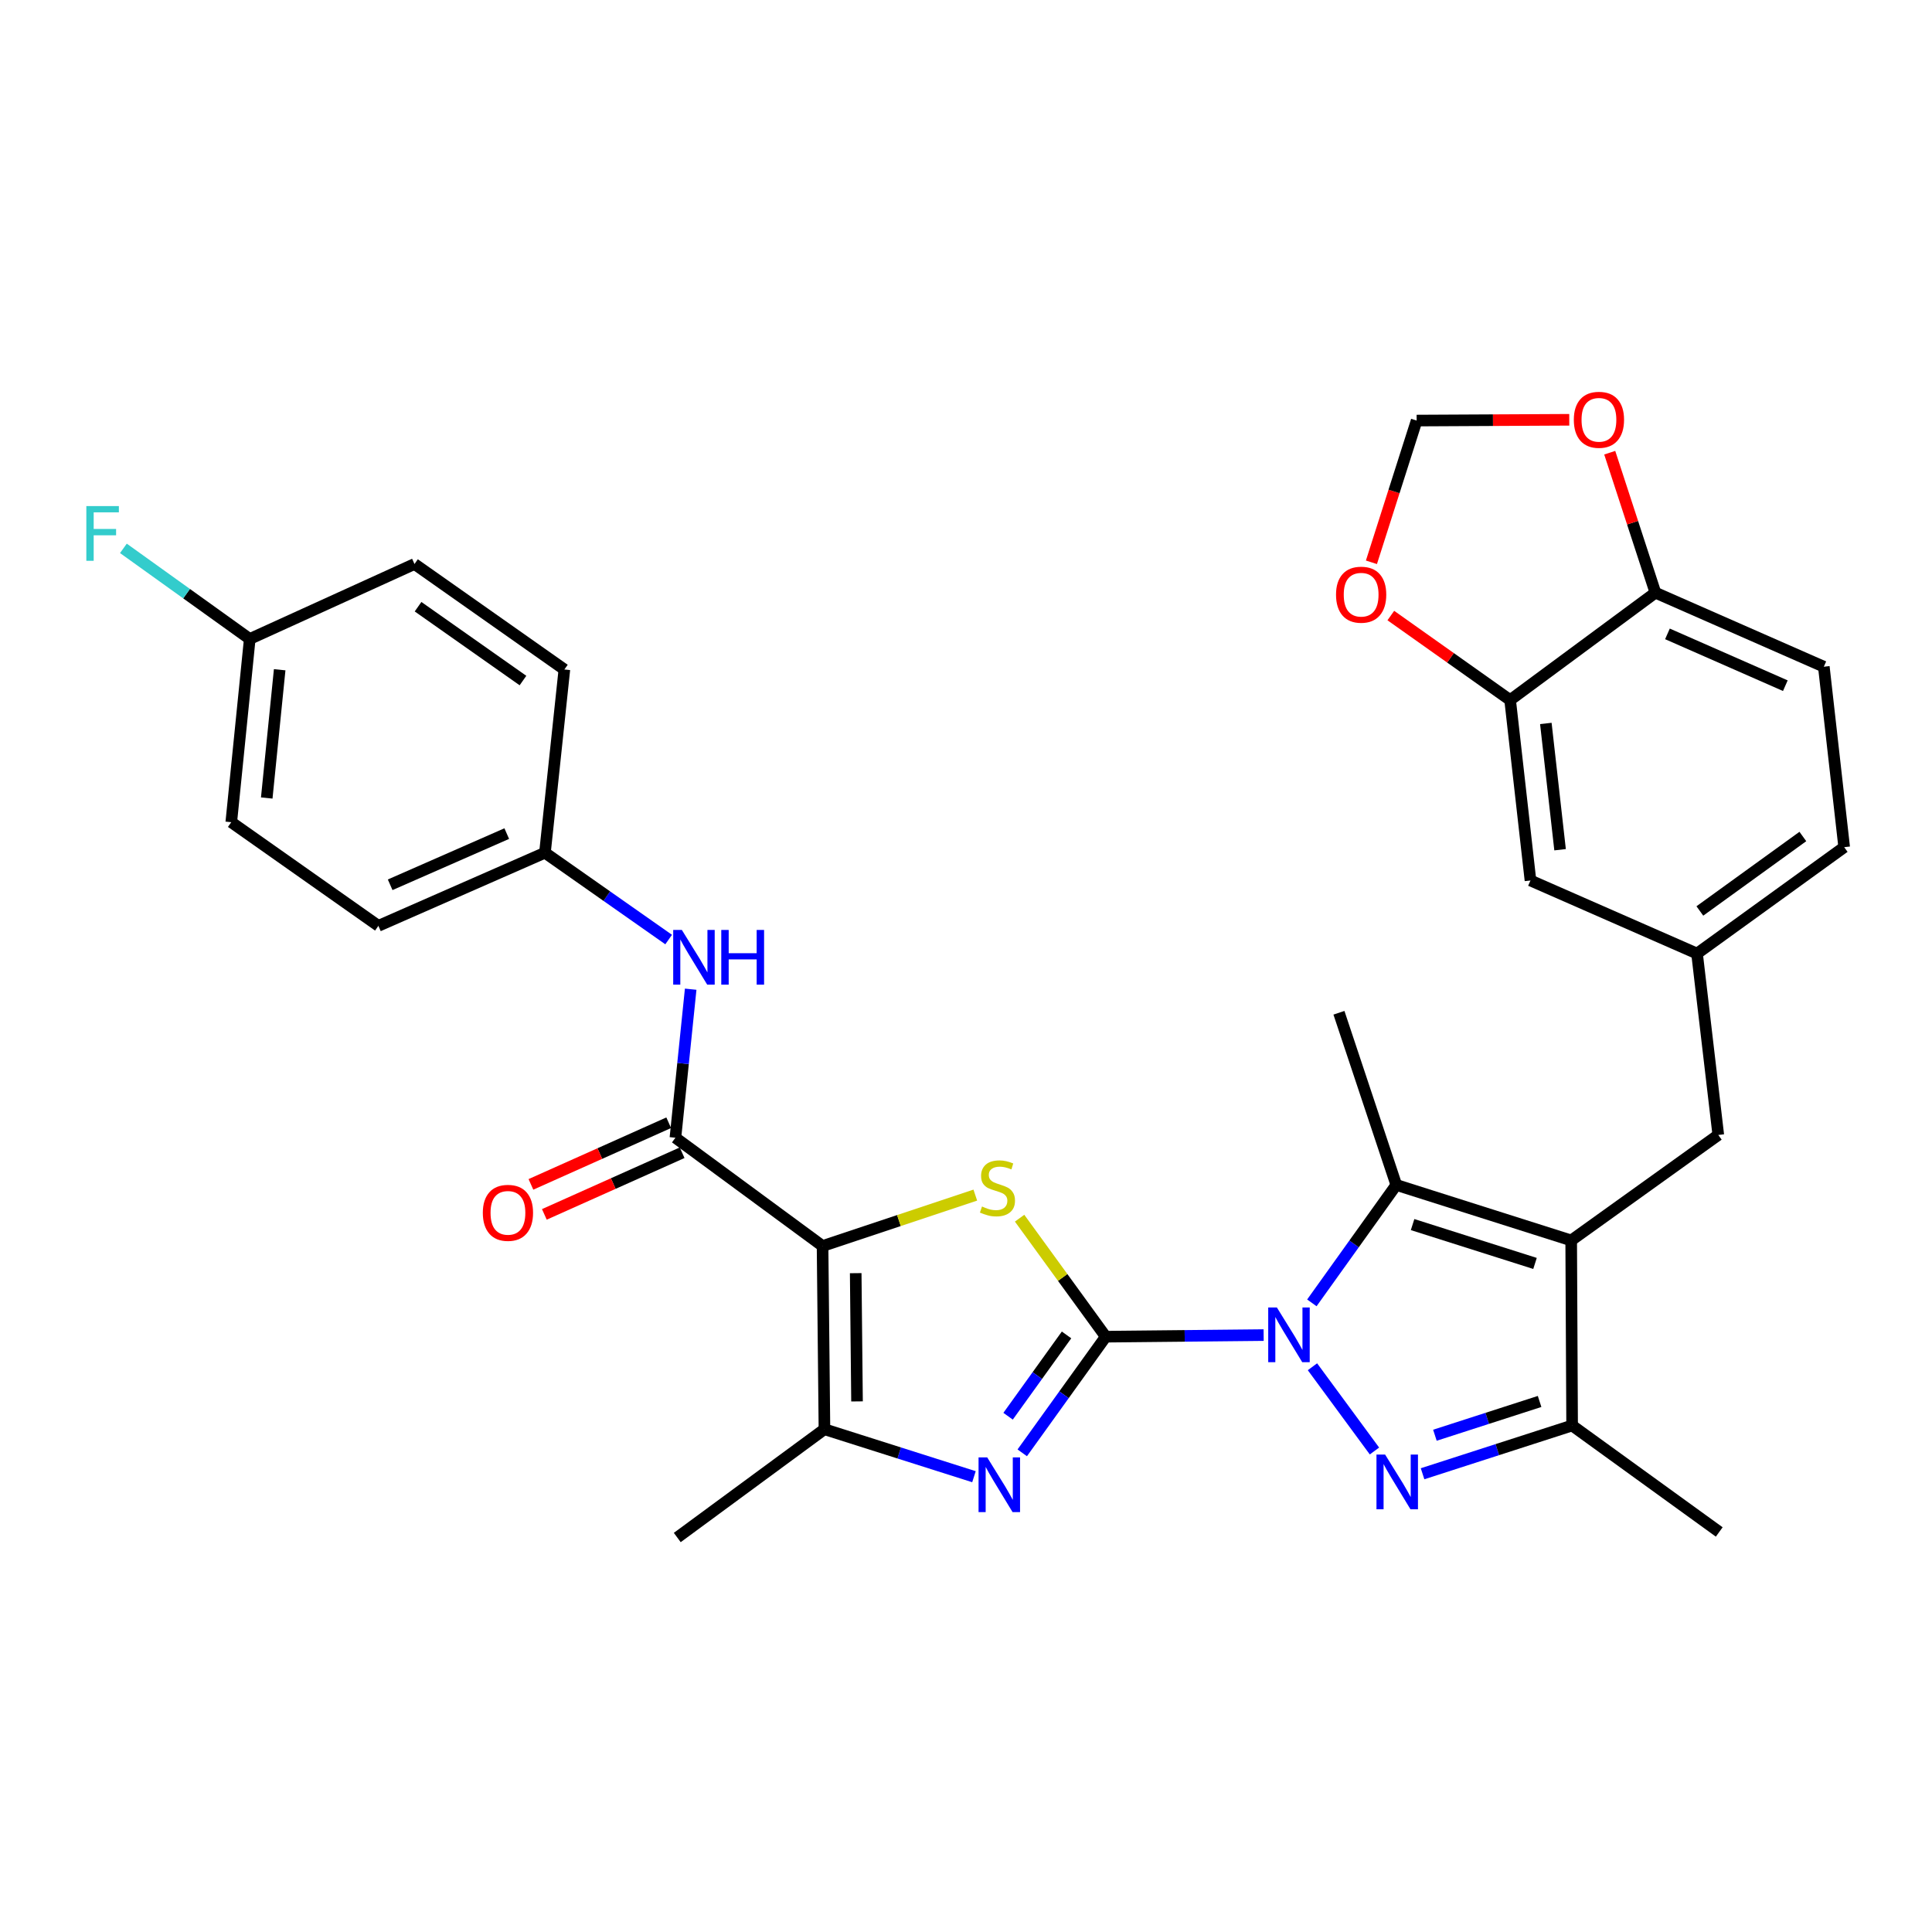 <?xml version='1.0' encoding='iso-8859-1'?>
<svg version='1.1' baseProfile='full'
              xmlns='http://www.w3.org/2000/svg'
                      xmlns:rdkit='http://www.rdkit.org/xml'
                      xmlns:xlink='http://www.w3.org/1999/xlink'
                  xml:space='preserve'
width='1000px' height='1000px' viewBox='0 0 1000 1000'>
<!-- END OF HEADER -->
<rect style='opacity:1.0;fill:#FFFFFF;stroke:none' width='1000' height='1000' x='0' y='0'> </rect>
<path class='bond-0' d='M 572.333,691.869 L 613.195,691.454' style='fill:none;fill-rule:evenodd;stroke:#000000;stroke-width:6px;stroke-linecap:butt;stroke-linejoin:miter;stroke-opacity:1' />
<path class='bond-0' d='M 613.195,691.454 L 654.057,691.038' style='fill:none;fill-rule:evenodd;stroke:#0000FF;stroke-width:6px;stroke-linecap:butt;stroke-linejoin:miter;stroke-opacity:1' />
<path class='bond-3' d='M 572.333,691.869 L 550.039,661.201' style='fill:none;fill-rule:evenodd;stroke:#000000;stroke-width:6px;stroke-linecap:butt;stroke-linejoin:miter;stroke-opacity:1' />
<path class='bond-3' d='M 550.039,661.201 L 527.746,630.532' style='fill:none;fill-rule:evenodd;stroke:#CCCC00;stroke-width:6px;stroke-linecap:butt;stroke-linejoin:miter;stroke-opacity:1' />
<path class='bond-5' d='M 572.333,691.869 L 550.723,721.926' style='fill:none;fill-rule:evenodd;stroke:#000000;stroke-width:6px;stroke-linecap:butt;stroke-linejoin:miter;stroke-opacity:1' />
<path class='bond-5' d='M 550.723,721.926 L 529.114,751.983' style='fill:none;fill-rule:evenodd;stroke:#0000FF;stroke-width:6px;stroke-linecap:butt;stroke-linejoin:miter;stroke-opacity:1' />
<path class='bond-5' d='M 552.039,690.956 L 536.912,711.996' style='fill:none;fill-rule:evenodd;stroke:#000000;stroke-width:6px;stroke-linecap:butt;stroke-linejoin:miter;stroke-opacity:1' />
<path class='bond-5' d='M 536.912,711.996 L 521.785,733.036' style='fill:none;fill-rule:evenodd;stroke:#0000FF;stroke-width:6px;stroke-linecap:butt;stroke-linejoin:miter;stroke-opacity:1' />
<path class='bond-2' d='M 679.327,707.428 L 711.418,751.036' style='fill:none;fill-rule:evenodd;stroke:#0000FF;stroke-width:6px;stroke-linecap:butt;stroke-linejoin:miter;stroke-opacity:1' />
<path class='bond-6' d='M 679.014,674.359 L 700.866,643.838' style='fill:none;fill-rule:evenodd;stroke:#0000FF;stroke-width:6px;stroke-linecap:butt;stroke-linejoin:miter;stroke-opacity:1' />
<path class='bond-6' d='M 700.866,643.838 L 722.717,613.317' style='fill:none;fill-rule:evenodd;stroke:#000000;stroke-width:6px;stroke-linecap:butt;stroke-linejoin:miter;stroke-opacity:1' />
<path class='bond-1' d='M 425.757,644.938 L 465.287,631.762' style='fill:none;fill-rule:evenodd;stroke:#000000;stroke-width:6px;stroke-linecap:butt;stroke-linejoin:miter;stroke-opacity:1' />
<path class='bond-1' d='M 465.287,631.762 L 504.817,618.585' style='fill:none;fill-rule:evenodd;stroke:#CCCC00;stroke-width:6px;stroke-linecap:butt;stroke-linejoin:miter;stroke-opacity:1' />
<path class='bond-8' d='M 425.757,644.938 L 349.596,588.888' style='fill:none;fill-rule:evenodd;stroke:#000000;stroke-width:6px;stroke-linecap:butt;stroke-linejoin:miter;stroke-opacity:1' />
<path class='bond-32' d='M 425.757,644.938 L 426.731,739.764' style='fill:none;fill-rule:evenodd;stroke:#000000;stroke-width:6px;stroke-linecap:butt;stroke-linejoin:miter;stroke-opacity:1' />
<path class='bond-32' d='M 442.913,658.987 L 443.594,725.365' style='fill:none;fill-rule:evenodd;stroke:#000000;stroke-width:6px;stroke-linecap:butt;stroke-linejoin:miter;stroke-opacity:1' />
<path class='bond-9' d='M 736.317,762.814 L 775.021,750.325' style='fill:none;fill-rule:evenodd;stroke:#0000FF;stroke-width:6px;stroke-linecap:butt;stroke-linejoin:miter;stroke-opacity:1' />
<path class='bond-9' d='M 775.021,750.325 L 813.725,737.836' style='fill:none;fill-rule:evenodd;stroke:#000000;stroke-width:6px;stroke-linecap:butt;stroke-linejoin:miter;stroke-opacity:1' />
<path class='bond-9' d='M 742.705,742.879 L 769.797,734.136' style='fill:none;fill-rule:evenodd;stroke:#0000FF;stroke-width:6px;stroke-linecap:butt;stroke-linejoin:miter;stroke-opacity:1' />
<path class='bond-9' d='M 769.797,734.136 L 796.89,725.394' style='fill:none;fill-rule:evenodd;stroke:#000000;stroke-width:6px;stroke-linecap:butt;stroke-linejoin:miter;stroke-opacity:1' />
<path class='bond-4' d='M 813.243,642.046 L 722.717,613.317' style='fill:none;fill-rule:evenodd;stroke:#000000;stroke-width:6px;stroke-linecap:butt;stroke-linejoin:miter;stroke-opacity:1' />
<path class='bond-4' d='M 794.518,653.951 L 731.151,633.84' style='fill:none;fill-rule:evenodd;stroke:#000000;stroke-width:6px;stroke-linecap:butt;stroke-linejoin:miter;stroke-opacity:1' />
<path class='bond-12' d='M 813.243,642.046 L 889.385,587.451' style='fill:none;fill-rule:evenodd;stroke:#000000;stroke-width:6px;stroke-linecap:butt;stroke-linejoin:miter;stroke-opacity:1' />
<path class='bond-33' d='M 813.243,642.046 L 813.725,737.836' style='fill:none;fill-rule:evenodd;stroke:#000000;stroke-width:6px;stroke-linecap:butt;stroke-linejoin:miter;stroke-opacity:1' />
<path class='bond-7' d='M 504.123,764.338 L 465.427,752.051' style='fill:none;fill-rule:evenodd;stroke:#0000FF;stroke-width:6px;stroke-linecap:butt;stroke-linejoin:miter;stroke-opacity:1' />
<path class='bond-7' d='M 465.427,752.051 L 426.731,739.764' style='fill:none;fill-rule:evenodd;stroke:#000000;stroke-width:6px;stroke-linecap:butt;stroke-linejoin:miter;stroke-opacity:1' />
<path class='bond-22' d='M 722.717,613.317 L 693.034,524.209' style='fill:none;fill-rule:evenodd;stroke:#000000;stroke-width:6px;stroke-linecap:butt;stroke-linejoin:miter;stroke-opacity:1' />
<path class='bond-25' d='M 426.731,739.764 L 350.551,795.814' style='fill:none;fill-rule:evenodd;stroke:#000000;stroke-width:6px;stroke-linecap:butt;stroke-linejoin:miter;stroke-opacity:1' />
<path class='bond-10' d='M 349.596,588.888 L 353.545,550.447' style='fill:none;fill-rule:evenodd;stroke:#000000;stroke-width:6px;stroke-linecap:butt;stroke-linejoin:miter;stroke-opacity:1' />
<path class='bond-10' d='M 353.545,550.447 L 357.493,512.006' style='fill:none;fill-rule:evenodd;stroke:#0000FF;stroke-width:6px;stroke-linecap:butt;stroke-linejoin:miter;stroke-opacity:1' />
<path class='bond-16' d='M 346.122,581.124 L 310.465,597.081' style='fill:none;fill-rule:evenodd;stroke:#000000;stroke-width:6px;stroke-linecap:butt;stroke-linejoin:miter;stroke-opacity:1' />
<path class='bond-16' d='M 310.465,597.081 L 274.808,613.038' style='fill:none;fill-rule:evenodd;stroke:#FF0000;stroke-width:6px;stroke-linecap:butt;stroke-linejoin:miter;stroke-opacity:1' />
<path class='bond-16' d='M 353.071,596.651 L 317.413,612.608' style='fill:none;fill-rule:evenodd;stroke:#000000;stroke-width:6px;stroke-linecap:butt;stroke-linejoin:miter;stroke-opacity:1' />
<path class='bond-16' d='M 317.413,612.608 L 281.756,628.565' style='fill:none;fill-rule:evenodd;stroke:#FF0000;stroke-width:6px;stroke-linecap:butt;stroke-linejoin:miter;stroke-opacity:1' />
<path class='bond-29' d='M 813.725,737.836 L 889.876,792.941' style='fill:none;fill-rule:evenodd;stroke:#000000;stroke-width:6px;stroke-linecap:butt;stroke-linejoin:miter;stroke-opacity:1' />
<path class='bond-21' d='M 346.093,486.307 L 314.078,463.837' style='fill:none;fill-rule:evenodd;stroke:#0000FF;stroke-width:6px;stroke-linecap:butt;stroke-linejoin:miter;stroke-opacity:1' />
<path class='bond-21' d='M 314.078,463.837 L 282.064,441.367' style='fill:none;fill-rule:evenodd;stroke:#000000;stroke-width:6px;stroke-linecap:butt;stroke-linejoin:miter;stroke-opacity:1' />
<path class='bond-11' d='M 781.641,362.352 L 792.168,455.732' style='fill:none;fill-rule:evenodd;stroke:#000000;stroke-width:6px;stroke-linecap:butt;stroke-linejoin:miter;stroke-opacity:1' />
<path class='bond-11' d='M 800.124,374.453 L 807.493,439.819' style='fill:none;fill-rule:evenodd;stroke:#000000;stroke-width:6px;stroke-linecap:butt;stroke-linejoin:miter;stroke-opacity:1' />
<path class='bond-14' d='M 781.641,362.352 L 750.764,340.481' style='fill:none;fill-rule:evenodd;stroke:#000000;stroke-width:6px;stroke-linecap:butt;stroke-linejoin:miter;stroke-opacity:1' />
<path class='bond-14' d='M 750.764,340.481 L 719.888,318.61' style='fill:none;fill-rule:evenodd;stroke:#FF0000;stroke-width:6px;stroke-linecap:butt;stroke-linejoin:miter;stroke-opacity:1' />
<path class='bond-35' d='M 781.641,362.352 L 856.838,306.774' style='fill:none;fill-rule:evenodd;stroke:#000000;stroke-width:6px;stroke-linecap:butt;stroke-linejoin:miter;stroke-opacity:1' />
<path class='bond-19' d='M 889.385,587.451 L 878.385,493.562' style='fill:none;fill-rule:evenodd;stroke:#000000;stroke-width:6px;stroke-linecap:butt;stroke-linejoin:miter;stroke-opacity:1' />
<path class='bond-13' d='M 856.838,306.774 L 944.008,345.086' style='fill:none;fill-rule:evenodd;stroke:#000000;stroke-width:6px;stroke-linecap:butt;stroke-linejoin:miter;stroke-opacity:1' />
<path class='bond-13' d='M 863.069,328.094 L 924.088,354.912' style='fill:none;fill-rule:evenodd;stroke:#000000;stroke-width:6px;stroke-linecap:butt;stroke-linejoin:miter;stroke-opacity:1' />
<path class='bond-15' d='M 856.838,306.774 L 845.015,270.546' style='fill:none;fill-rule:evenodd;stroke:#000000;stroke-width:6px;stroke-linecap:butt;stroke-linejoin:miter;stroke-opacity:1' />
<path class='bond-15' d='M 845.015,270.546 L 833.193,234.319' style='fill:none;fill-rule:evenodd;stroke:#FF0000;stroke-width:6px;stroke-linecap:butt;stroke-linejoin:miter;stroke-opacity:1' />
<path class='bond-17' d='M 709.848,291.046 L 721.551,254.365' style='fill:none;fill-rule:evenodd;stroke:#FF0000;stroke-width:6px;stroke-linecap:butt;stroke-linejoin:miter;stroke-opacity:1' />
<path class='bond-17' d='M 721.551,254.365 L 733.255,217.685' style='fill:none;fill-rule:evenodd;stroke:#000000;stroke-width:6px;stroke-linecap:butt;stroke-linejoin:miter;stroke-opacity:1' />
<path class='bond-36' d='M 812.249,217.282 L 772.752,217.483' style='fill:none;fill-rule:evenodd;stroke:#FF0000;stroke-width:6px;stroke-linecap:butt;stroke-linejoin:miter;stroke-opacity:1' />
<path class='bond-36' d='M 772.752,217.483 L 733.255,217.685' style='fill:none;fill-rule:evenodd;stroke:#000000;stroke-width:6px;stroke-linecap:butt;stroke-linejoin:miter;stroke-opacity:1' />
<path class='bond-18' d='M 792.168,455.732 L 878.385,493.562' style='fill:none;fill-rule:evenodd;stroke:#000000;stroke-width:6px;stroke-linecap:butt;stroke-linejoin:miter;stroke-opacity:1' />
<path class='bond-23' d='M 878.385,493.562 L 954.545,438.494' style='fill:none;fill-rule:evenodd;stroke:#000000;stroke-width:6px;stroke-linecap:butt;stroke-linejoin:miter;stroke-opacity:1' />
<path class='bond-23' d='M 879.842,471.517 L 933.154,432.969' style='fill:none;fill-rule:evenodd;stroke:#000000;stroke-width:6px;stroke-linecap:butt;stroke-linejoin:miter;stroke-opacity:1' />
<path class='bond-20' d='M 944.008,345.086 L 954.545,438.494' style='fill:none;fill-rule:evenodd;stroke:#000000;stroke-width:6px;stroke-linecap:butt;stroke-linejoin:miter;stroke-opacity:1' />
<path class='bond-27' d='M 282.064,441.367 L 292.119,346.532' style='fill:none;fill-rule:evenodd;stroke:#000000;stroke-width:6px;stroke-linecap:butt;stroke-linejoin:miter;stroke-opacity:1' />
<path class='bond-28' d='M 282.064,441.367 L 195.857,479.216' style='fill:none;fill-rule:evenodd;stroke:#000000;stroke-width:6px;stroke-linecap:butt;stroke-linejoin:miter;stroke-opacity:1' />
<path class='bond-28' d='M 262.294,431.469 L 201.95,457.963' style='fill:none;fill-rule:evenodd;stroke:#000000;stroke-width:6px;stroke-linecap:butt;stroke-linejoin:miter;stroke-opacity:1' />
<path class='bond-24' d='M 129.269,330.731 L 119.706,425.566' style='fill:none;fill-rule:evenodd;stroke:#000000;stroke-width:6px;stroke-linecap:butt;stroke-linejoin:miter;stroke-opacity:1' />
<path class='bond-24' d='M 144.76,346.663 L 138.065,413.047' style='fill:none;fill-rule:evenodd;stroke:#000000;stroke-width:6px;stroke-linecap:butt;stroke-linejoin:miter;stroke-opacity:1' />
<path class='bond-26' d='M 129.269,330.731 L 96.57,307.279' style='fill:none;fill-rule:evenodd;stroke:#000000;stroke-width:6px;stroke-linecap:butt;stroke-linejoin:miter;stroke-opacity:1' />
<path class='bond-26' d='M 96.57,307.279 L 63.872,283.827' style='fill:none;fill-rule:evenodd;stroke:#33CCCC;stroke-width:6px;stroke-linecap:butt;stroke-linejoin:miter;stroke-opacity:1' />
<path class='bond-34' d='M 129.269,330.731 L 214.54,291.928' style='fill:none;fill-rule:evenodd;stroke:#000000;stroke-width:6px;stroke-linecap:butt;stroke-linejoin:miter;stroke-opacity:1' />
<path class='bond-30' d='M 292.119,346.532 L 214.54,291.928' style='fill:none;fill-rule:evenodd;stroke:#000000;stroke-width:6px;stroke-linecap:butt;stroke-linejoin:miter;stroke-opacity:1' />
<path class='bond-30' d='M 270.691,352.252 L 216.386,314.029' style='fill:none;fill-rule:evenodd;stroke:#000000;stroke-width:6px;stroke-linecap:butt;stroke-linejoin:miter;stroke-opacity:1' />
<path class='bond-31' d='M 195.857,479.216 L 119.706,425.566' style='fill:none;fill-rule:evenodd;stroke:#000000;stroke-width:6px;stroke-linecap:butt;stroke-linejoin:miter;stroke-opacity:1' />
<path  class='atom-1' d='M 660.908 676.745
L 670.188 691.745
Q 671.108 693.225, 672.588 695.905
Q 674.068 698.585, 674.148 698.745
L 674.148 676.745
L 677.908 676.745
L 677.908 705.065
L 674.028 705.065
L 664.068 688.665
Q 662.908 686.745, 661.668 684.545
Q 660.468 682.345, 660.108 681.665
L 660.108 705.065
L 656.428 705.065
L 656.428 676.745
L 660.908 676.745
' fill='#0000FF'/>
<path  class='atom-3' d='M 716.939 752.887
L 726.219 767.887
Q 727.139 769.367, 728.619 772.047
Q 730.099 774.727, 730.179 774.887
L 730.179 752.887
L 733.939 752.887
L 733.939 781.207
L 730.059 781.207
L 720.099 764.807
Q 718.939 762.887, 717.699 760.687
Q 716.499 758.487, 716.139 757.807
L 716.139 781.207
L 712.459 781.207
L 712.459 752.887
L 716.939 752.887
' fill='#0000FF'/>
<path  class='atom-4' d='M 508.283 624.483
Q 508.603 624.603, 509.923 625.163
Q 511.243 625.723, 512.683 626.083
Q 514.163 626.403, 515.603 626.403
Q 518.283 626.403, 519.843 625.123
Q 521.403 623.803, 521.403 621.523
Q 521.403 619.963, 520.603 619.003
Q 519.843 618.043, 518.643 617.523
Q 517.443 617.003, 515.443 616.403
Q 512.923 615.643, 511.403 614.923
Q 509.923 614.203, 508.843 612.683
Q 507.803 611.163, 507.803 608.603
Q 507.803 605.043, 510.203 602.843
Q 512.643 600.643, 517.443 600.643
Q 520.723 600.643, 524.443 602.203
L 523.523 605.283
Q 520.123 603.883, 517.563 603.883
Q 514.803 603.883, 513.283 605.043
Q 511.763 606.163, 511.803 608.123
Q 511.803 609.643, 512.563 610.563
Q 513.363 611.483, 514.483 612.003
Q 515.643 612.523, 517.563 613.123
Q 520.123 613.923, 521.643 614.723
Q 523.163 615.523, 524.243 617.163
Q 525.363 618.763, 525.363 621.523
Q 525.363 625.443, 522.723 627.563
Q 520.123 629.643, 515.763 629.643
Q 513.243 629.643, 511.323 629.083
Q 509.443 628.563, 507.203 627.643
L 508.283 624.483
' fill='#CCCC00'/>
<path  class='atom-6' d='M 510.977 754.342
L 520.257 769.342
Q 521.177 770.822, 522.657 773.502
Q 524.137 776.182, 524.217 776.342
L 524.217 754.342
L 527.977 754.342
L 527.977 782.662
L 524.097 782.662
L 514.137 766.262
Q 512.977 764.342, 511.737 762.142
Q 510.537 759.942, 510.177 759.262
L 510.177 782.662
L 506.497 782.662
L 506.497 754.342
L 510.977 754.342
' fill='#0000FF'/>
<path  class='atom-11' d='M 352.928 481.339
L 362.208 496.339
Q 363.128 497.819, 364.608 500.499
Q 366.088 503.179, 366.168 503.339
L 366.168 481.339
L 369.928 481.339
L 369.928 509.659
L 366.048 509.659
L 356.088 493.259
Q 354.928 491.339, 353.688 489.139
Q 352.488 486.939, 352.128 486.259
L 352.128 509.659
L 348.448 509.659
L 348.448 481.339
L 352.928 481.339
' fill='#0000FF'/>
<path  class='atom-11' d='M 373.328 481.339
L 377.168 481.339
L 377.168 493.379
L 391.648 493.379
L 391.648 481.339
L 395.488 481.339
L 395.488 509.659
L 391.648 509.659
L 391.648 496.579
L 377.168 496.579
L 377.168 509.659
L 373.328 509.659
L 373.328 481.339
' fill='#0000FF'/>
<path  class='atom-15' d='M 691.525 307.809
Q 691.525 301.009, 694.885 297.209
Q 698.245 293.409, 704.525 293.409
Q 710.805 293.409, 714.165 297.209
Q 717.525 301.009, 717.525 307.809
Q 717.525 314.689, 714.125 318.609
Q 710.725 322.489, 704.525 322.489
Q 698.285 322.489, 694.885 318.609
Q 691.525 314.729, 691.525 307.809
M 704.525 319.289
Q 708.845 319.289, 711.165 316.409
Q 713.525 313.489, 713.525 307.809
Q 713.525 302.249, 711.165 299.449
Q 708.845 296.609, 704.525 296.609
Q 700.205 296.609, 697.845 299.409
Q 695.525 302.209, 695.525 307.809
Q 695.525 313.529, 697.845 316.409
Q 700.205 319.289, 704.525 319.289
' fill='#FF0000'/>
<path  class='atom-16' d='M 814.608 217.283
Q 814.608 210.483, 817.968 206.683
Q 821.328 202.883, 827.608 202.883
Q 833.888 202.883, 837.248 206.683
Q 840.608 210.483, 840.608 217.283
Q 840.608 224.163, 837.208 228.083
Q 833.808 231.963, 827.608 231.963
Q 821.368 231.963, 817.968 228.083
Q 814.608 224.203, 814.608 217.283
M 827.608 228.763
Q 831.928 228.763, 834.248 225.883
Q 836.608 222.963, 836.608 217.283
Q 836.608 211.723, 834.248 208.923
Q 831.928 206.083, 827.608 206.083
Q 823.288 206.083, 820.928 208.883
Q 818.608 211.683, 818.608 217.283
Q 818.608 223.003, 820.928 225.883
Q 823.288 228.763, 827.608 228.763
' fill='#FF0000'/>
<path  class='atom-17' d='M 249.908 627.762
Q 249.908 620.962, 253.268 617.162
Q 256.628 613.362, 262.908 613.362
Q 269.188 613.362, 272.548 617.162
Q 275.908 620.962, 275.908 627.762
Q 275.908 634.642, 272.508 638.562
Q 269.108 642.442, 262.908 642.442
Q 256.668 642.442, 253.268 638.562
Q 249.908 634.682, 249.908 627.762
M 262.908 639.242
Q 267.228 639.242, 269.548 636.362
Q 271.908 633.442, 271.908 627.762
Q 271.908 622.202, 269.548 619.402
Q 267.228 616.562, 262.908 616.562
Q 258.588 616.562, 256.228 619.362
Q 253.908 622.162, 253.908 627.762
Q 253.908 633.482, 256.228 636.362
Q 258.588 639.242, 262.908 639.242
' fill='#FF0000'/>
<path  class='atom-27' d='M 44.689 261.948
L 61.529 261.948
L 61.529 265.188
L 48.489 265.188
L 48.489 273.788
L 60.089 273.788
L 60.089 277.068
L 48.489 277.068
L 48.489 290.268
L 44.689 290.268
L 44.689 261.948
' fill='#33CCCC'/>
</svg>
